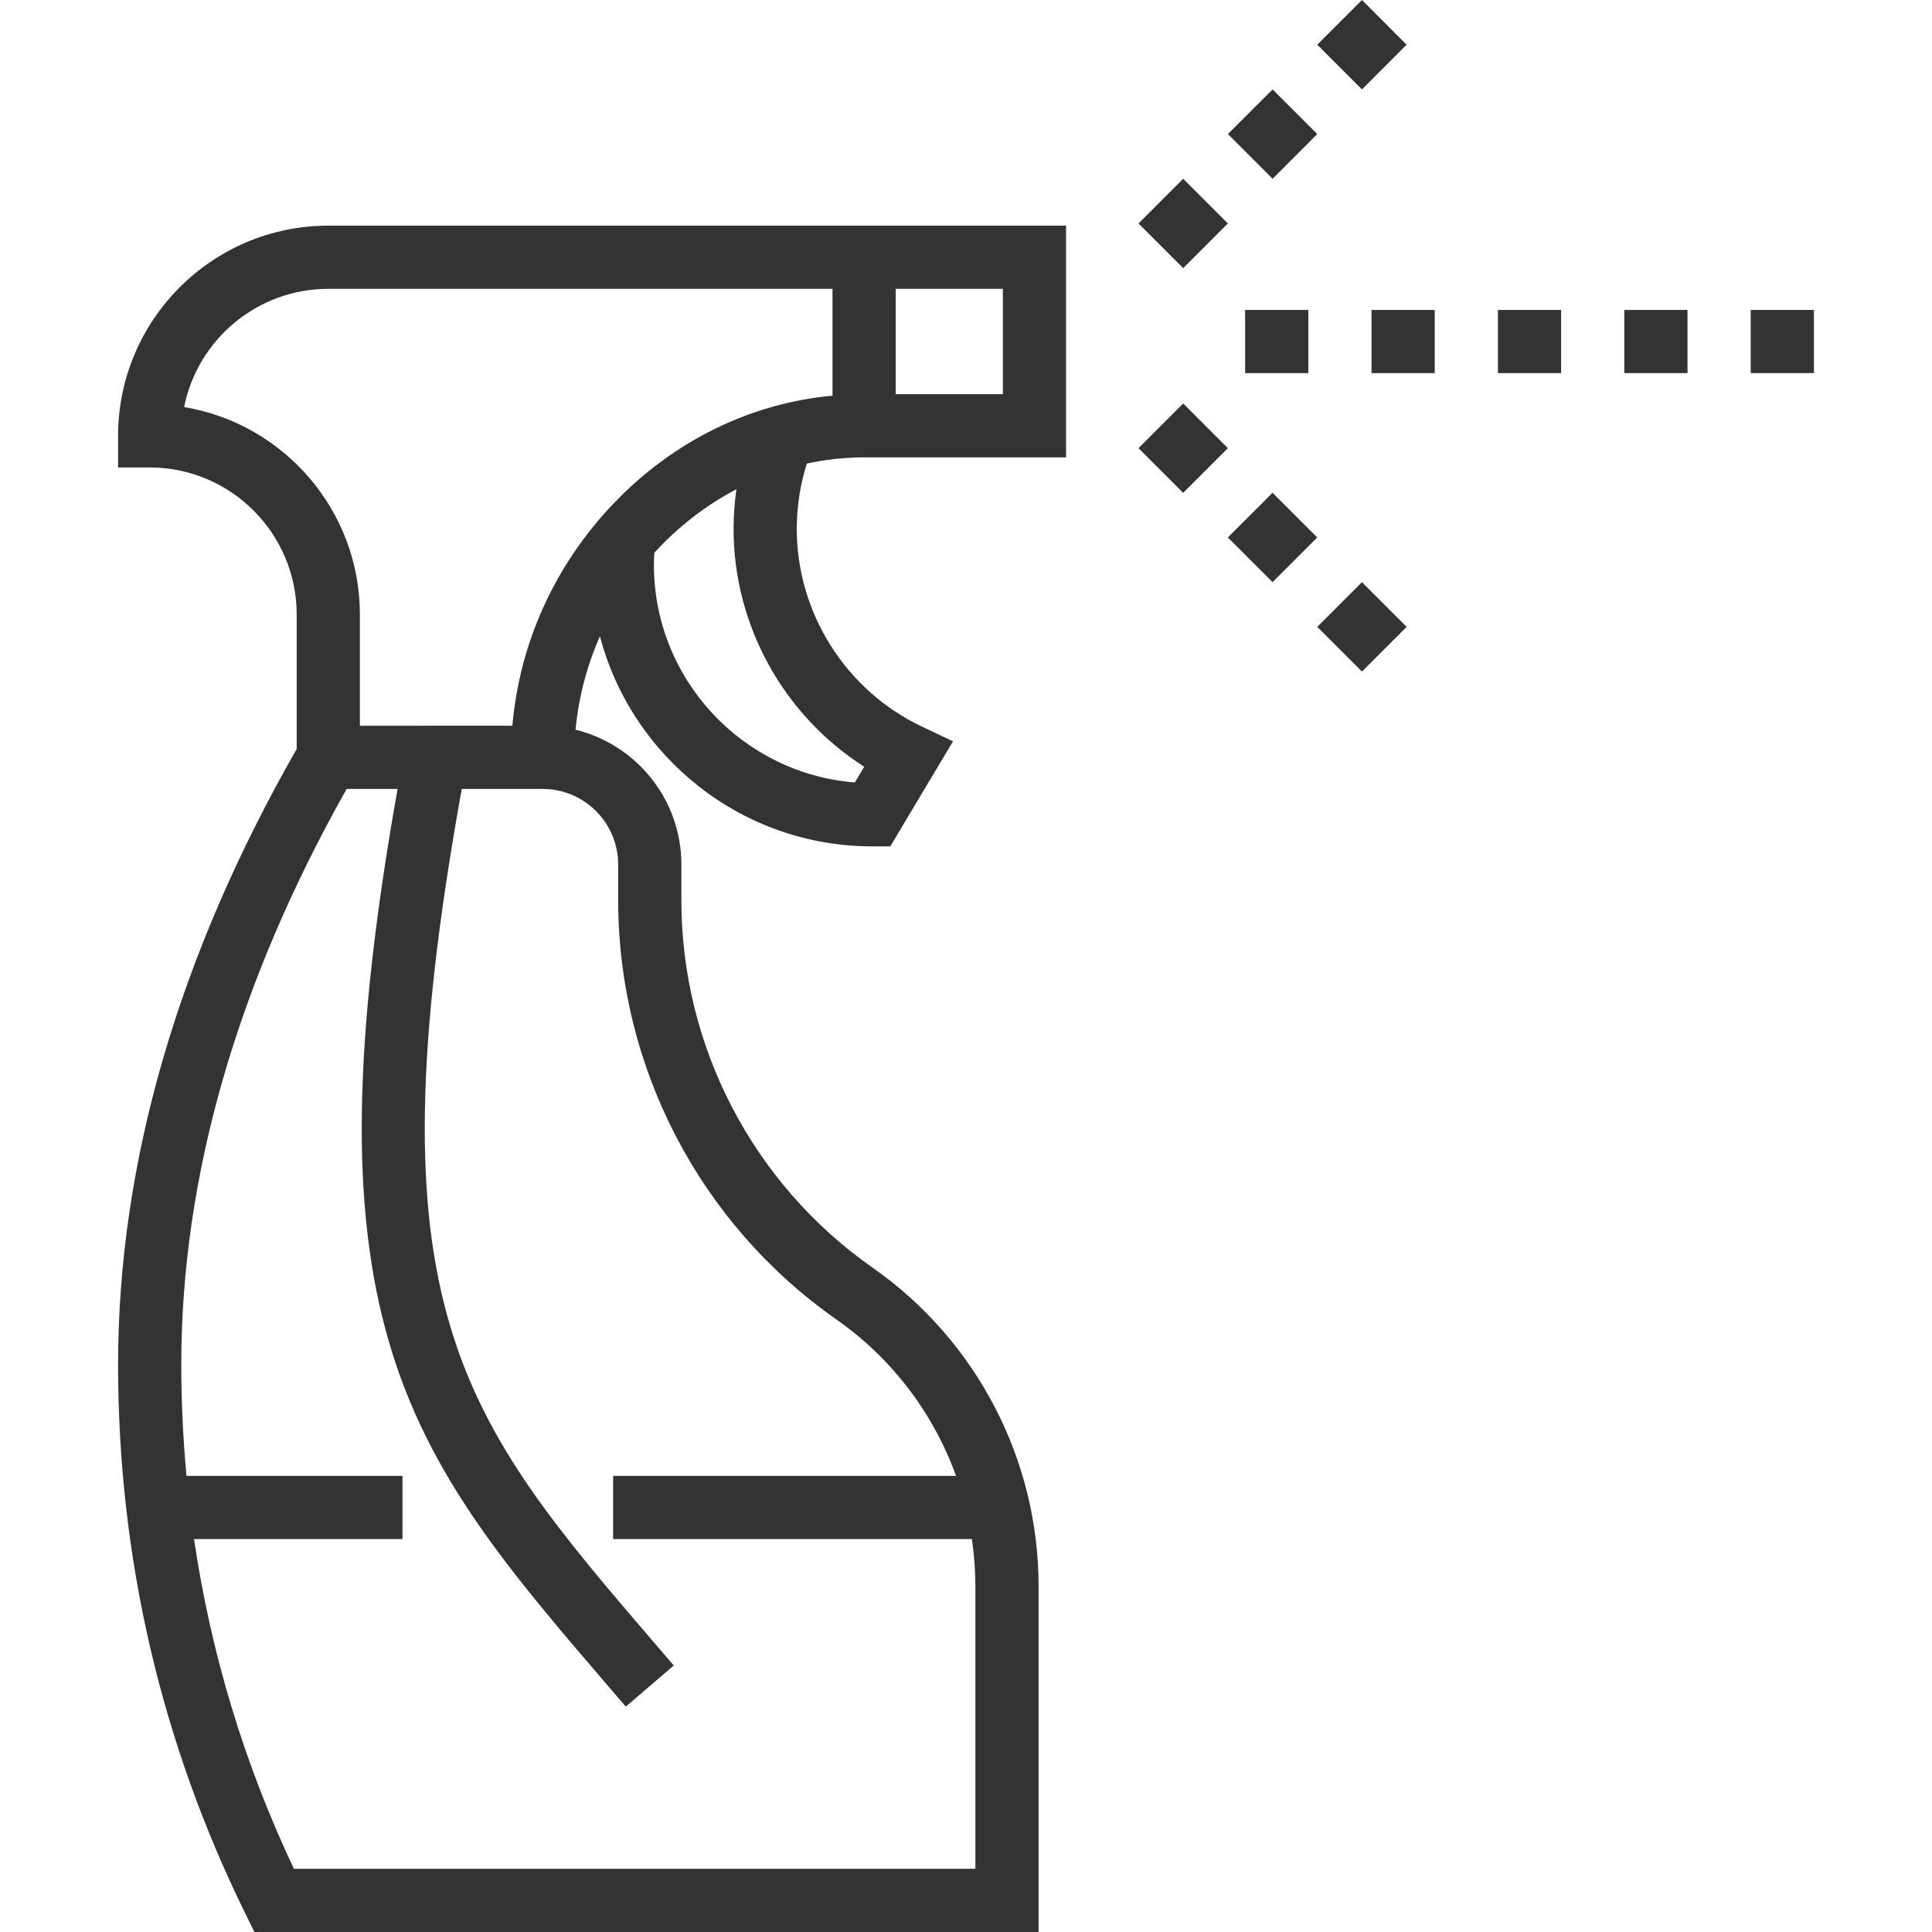 <svg xmlns="http://www.w3.org/2000/svg" viewBox="0 0 512 512" width="512" height="512"><path d="M228.997 121.21h53.524V59.8H87c-30.716 0-55.706 24.988-55.706 55.705v8.374h8.374c21.48 0 38.957 17.475 38.957 38.958v35.648c-31.4 54.922-47.33 109.8-47.33 163.144 0 51.104 11.378 100.123 33.82 145.695L67.418 512h207.817v-91.616c0-33.592-16.43-65.148-43.95-84.412-31.755-22.23-50.713-58.642-50.713-97.404V229.1c0-17.27-11.97-31.787-28.045-35.717.81-8.703 3.05-17.045 6.46-24.776 8.407 32.008 37.583 55.69 72.194 55.69h4.753l16.626-27.832-8.32-3.95c-20.098-9.55-33.084-30.085-33.084-52.32 0-5.947.902-11.76 2.66-17.35 4.923-1.07 10-1.636 15.18-1.636zm8.373-44.663h28.4v27.914h-28.4V76.548zm-73.547 152.555v9.467c0 44.222 21.63 85.764 57.858 111.123 14.766 10.336 25.71 24.9 31.675 41.43h-90.868v16.747h95.078c.604 4.114.92 8.294.92 12.514v74.868h-180.6C64.7 467.345 55.87 438.1 51.425 407.87h55.236v-16.748H49.42c-.9-9.742-1.38-19.572-1.38-29.49 0-49.662 14.74-100.964 43.82-152.555h13.502c-11.895 67.02-12.553 111.19-2.326 146.41 10.377 35.735 31.68 60.544 58.65 91.952l4.152 4.837 12.716-10.9-4.16-4.85c-52.51-61.15-76.932-89.595-52.022-227.45h21.425c11.043 0 20.026 8.982 20.026 20.025zm65.205-25.904l-2.49 4.167c-29.758-2.373-53.248-27.348-53.248-57.706 0-.75.055-1.966.124-3.18 6.24-6.83 13.597-12.556 21.738-16.82-.49 3.467-.745 6.982-.745 10.53 0 25.59 13.335 49.43 34.62 63.008zm-66.322-69.87c-15.624 16.3-25.014 36.998-26.92 59H95.373v-29.49c0-27.61-20.19-50.594-46.582-54.96C52.347 90.034 68.127 76.547 87 76.547h133.622v28.302c-21.772 2.03-42.086 11.964-57.916 28.48zM325.406 35.53l11.843-11.842 11.84 11.842-11.84 11.843zM349.086 11.845L360.93.003l11.84 11.842-11.84 11.843zM301.72 59.218l11.84-11.843 11.844 11.843L313.56 71.06zM349.09 166.124l11.842-11.842 11.843 11.842-11.843 11.843zM325.398 142.433l11.843-11.842 11.843 11.843-11.842 11.843zM301.716 118.766l11.842-11.842 11.843 11.842-11.842 11.843zM463.957 82.133h16.748V98.88h-16.748zM430.46 82.133h16.75V98.88h-16.75zM363.468 82.133h16.748V98.88h-16.748zM396.964 82.133h16.748V98.88h-16.748zM329.972 82.133h16.748V98.88h-16.748z" fill="#333"/></svg>